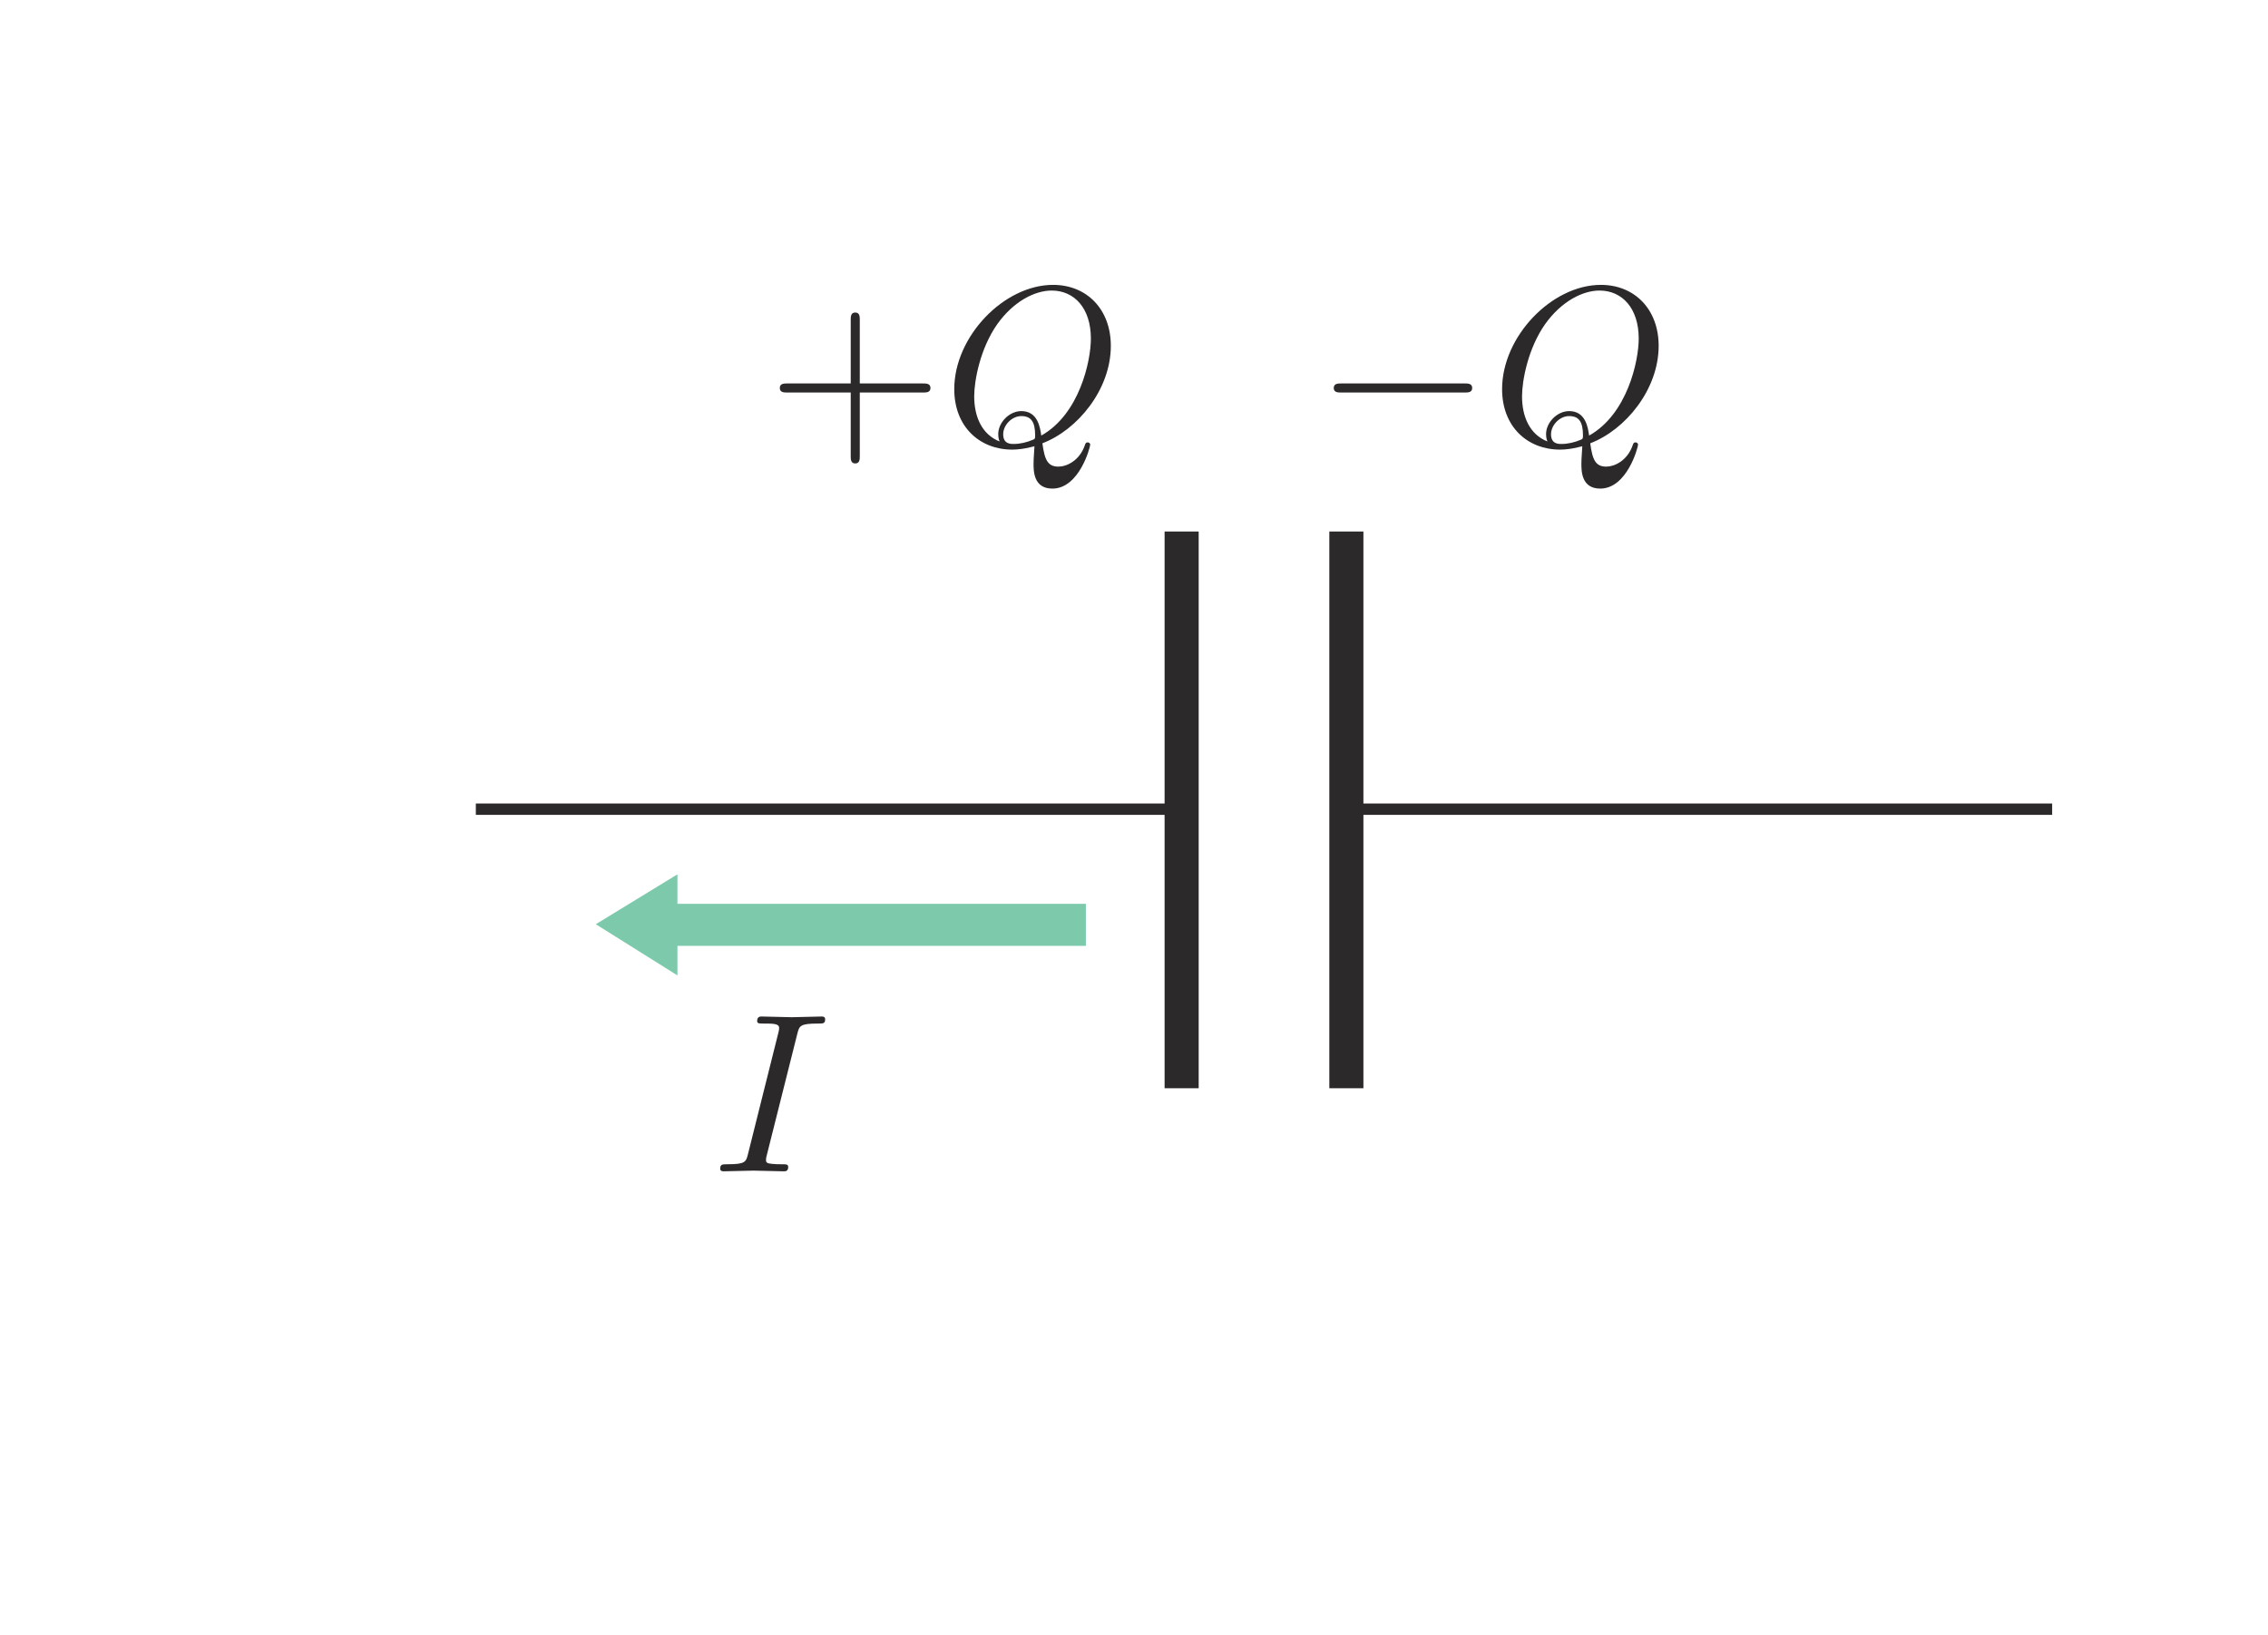 <?xml version="1.0" encoding="UTF-8" standalone="no"?> <svg xmlns="http://www.w3.org/2000/svg" xmlns:xlink="http://www.w3.org/1999/xlink" version="1.1" width="111pt" height="80pt" viewBox="0 0 111 80"><g><path transform="matrix(.004,0,0,-.004,0,80)" d="M 10519.9 15198 L 11293.3 15198 C 11331.9 15198 11384.7 15198 11384.7 15253.3 C 11384.7 15308.9 11331.9 15308.9 11293.3 15308.9 L 10519.9 15308.9 L 10519.9 16085.1 C 10519.9 16124 10519.9 16176.8 10464.3 16176.8 C 10409 16176.8 10409 16124 10409 16085.1 L 10409 15308.9 L 9632.79 15308.9 C 9593.86 15308.9 9541.32 15308.9 9541.32 15253.3 C 9541.32 15198 9593.86 15198 9632.79 15198 L 10409 15198 L 10409 14421.8 C 10409 14382.9 10409 14330.3 10464.3 14330.3 C 10519.9 14330.3 10519.9 14382.9 10519.9 14421.8 L 10519.9 15198 " fill="#2c292a"></path><path transform="matrix(.004,0,0,-.004,0,80)" d="M 12402.2 14568.7 C 12363.3 14568.7 12274.6 14568.7 12274.6 14687.9 C 12274.6 14798.9 12380 14909.8 12496.5 14909.8 C 12612.9 14909.8 12665.5 14843.1 12665.5 14674 C 12665.5 14632.3 12662.7 14629.8 12634.9 14618.7 C 12562.9 14588.1 12479.8 14568.7 12402.2 14568.7 M 12230.1 14599.3 C 12014.1 14685.2 11919.9 14901.4 11919.9 15151.1 C 11919.9 15342.1 11991.9 15735.7 12202.6 16035.1 C 12405 16318.1 12665.5 16445.5 12867.9 16445.5 C 13145 16445.5 13347.4 16229.4 13347.4 15858 C 13347.4 15580.6 13206.2 14932 12740.3 14671.3 C 12726.6 14768.6 12698.8 14970.7 12496.5 14970.7 C 12349.4 14970.7 12213.7 14831.9 12213.7 14687.9 C 12213.7 14632.3 12230.1 14602 12230.1 14599.3 M 12754.2 14577 C 13184 14740.5 13591.5 15234.2 13591.5 15769.1 C 13591.5 16215.5 13297.7 16515 12884.6 16515 C 12285.7 16515 11675.8 15885.6 11675.8 15239.5 C 11675.8 14779.4 11986.3 14499.5 12385.5 14499.5 C 12454.8 14499.5 12549 14510.6 12657.1 14540.9 C 12646 14369.1 12646 14363.8 12646 14327.6 C 12646 14238.7 12646 14022.7 12876.2 14022.7 C 13206.2 14022.7 13339.1 14529.8 13339.1 14560.6 C 13339.1 14579.8 13319.9 14588.1 13308.8 14588.1 C 13286.5 14588.1 13281 14574.5 13275.4 14557.6 C 13209 14360.7 13048 14291.5 12951 14291.5 C 12823.7 14291.5 12782 14366.3 12754.2 14577 " fill="#2c292a"></path><path transform="matrix(.004,0,0,-.004,0,80)" d="M 17921.5 15198 C 17960.1 15198 18013 15198 18013 15253.3 C 18013 15308.9 17960.1 15308.9 17921.5 15308.9 L 16410.6 15308.9 C 16371.6 15308.9 16319.1 15308.9 16319.1 15253.3 C 16319.1 15198 16371.6 15198 16410.6 15198 L 17921.5 15198 " fill="#2c292a"></path><path transform="matrix(.004,0,0,-.004,0,80)" d="M 19105.2 14568.7 C 19066.2 14568.7 18977.6 14568.7 18977.6 14687.9 C 18977.6 14798.9 19082.9 14909.8 19199.4 14909.8 C 19315.9 14909.8 19368.4 14843.1 19368.4 14674 C 19368.4 14632.3 19365.6 14629.8 19337.8 14618.7 C 19265.8 14588.1 19182.7 14568.7 19105.2 14568.7 M 18933.4 14599.3 C 18717.1 14685.2 18622.8 14901.4 18622.8 15151.1 C 18622.8 15342.1 18694.8 15735.7 18905.6 16035.1 C 19107.9 16318.1 19368.4 16445.5 19570.8 16445.5 C 19848 16445.5 20050.4 16229.4 20050.4 15858 C 20050.4 15580.6 19909.1 14932 19443.5 14671.3 C 19429.6 14768.6 19401.8 14970.7 19199.4 14970.7 C 19052.6 14970.7 18916.7 14831.9 18916.7 14687.9 C 18916.7 14632.3 18933.4 14602 18933.4 14599.3 M 19457.4 14577 C 19886.9 14740.5 20294.4 15234.2 20294.4 15769.1 C 20294.4 16215.5 20000.6 16515 19587.5 16515 C 18988.7 16515 18378.8 15885.6 18378.8 15239.5 C 18378.8 14779.4 18689.3 14499.5 19088.5 14499.5 C 19157.7 14499.5 19251.9 14510.6 19360.1 14540.9 C 19349 14369.1 19349 14363.8 19349 14327.6 C 19349 14238.7 19349 14022.7 19579.2 14022.7 C 19909.1 14022.7 20042.3 14529.8 20042.3 14560.6 C 20042.3 14579.8 20022.8 14588.1 20011.7 14588.1 C 19989.5 14588.1 19983.9 14574.5 19978.4 14557.6 C 19911.9 14360.7 19751 14291.5 19654.2 14291.5 C 19526.6 14291.5 19484.9 14366.3 19457.4 14577 " fill="#2c292a"></path><path transform="matrix(.004,0,0,-.004,0,80)" d="M 9754.86 7350.46 C 9779.88 7450.26 9788.21 7478.06 10007 7478.06 C 10073.4 7478.06 10096 7478.06 10096 7530.6 C 10096 7564.24 10065.4 7564.24 10054.3 7564.24 C 9973.92 7564.24 9768.75 7555.62 9688.41 7555.62 C 9605.01 7555.62 9402.63 7564.24 9319.79 7564.24 C 9300.32 7564.24 9264.18 7564.24 9264.18 7508.36 C 9264.18 7478.06 9289.2 7478.06 9341.75 7478.06 C 9458.23 7478.06 9533.01 7478.06 9533.01 7425.52 C 9533.01 7411.62 9533.01 7406.06 9527.45 7381.04 L 9153.26 5886.79 C 9128.24 5784.21 9119.9 5756.68 8901.11 5756.68 C 8837.18 5756.68 8812.16 5756.68 8812.16 5701.09 C 8812.16 5670.5 8845.52 5670.5 8853.86 5670.5 C 8934.2 5670.5 9136.58 5678.84 9216.92 5678.84 C 9300.32 5678.84 9505.49 5670.5 9588.61 5670.5 C 9610.57 5670.5 9643.93 5670.5 9643.93 5723.05 C 9643.93 5756.68 9621.69 5756.68 9560.81 5756.68 C 9511.05 5756.68 9497.15 5756.68 9441.55 5761.97 C 9383.45 5767.8 9372.33 5778.65 9372.33 5809.23 C 9372.33 5831.19 9377.89 5853.43 9383.45 5873.17 L 9754.86 7350.46 " fill="#2c292a"></path><path transform="matrix(.004,0,0,-.004,0,80)" stroke-width="417" stroke-linecap="square" stroke-miterlimit="4" stroke-linejoin="miter" fill="none" stroke="#2c292a" d="M 16473.4 13289.2 L 16473.4 6895.18 "></path><path transform="matrix(.004,0,0,-.004,0,80)" stroke-width="417" stroke-linecap="square" stroke-miterlimit="4" stroke-linejoin="miter" fill="none" stroke="#2c292a" d="M 14457.9 13289.2 L 14457.9 6895.18 "></path><path transform="matrix(.004,0,0,-.004,0,80)" stroke-width="139" stroke-linecap="butt" stroke-miterlimit="4" stroke-linejoin="miter" fill="none" stroke="#2c292a" d="M 14457.9 10100.6 L 5822.1 10100.6 "></path><path transform="matrix(.004,0,0,-.004,0,80)" stroke-width="139" stroke-linecap="butt" stroke-miterlimit="4" stroke-linejoin="miter" fill="none" stroke="#2c292a" d="M 25109 10100.6 L 16473.5 10100.6 "></path><path transform="matrix(.004,0,0,-.004,0,80)" d="M 8288.82 8067.17 L 8288.82 8428.29 L 13286.1 8428.29 L 13286.1 8942.87 L 8288.82 8942.87 L 8288.82 9303.71 L 7289.96 8693.23 " fill="#7ccaab"></path></g></svg> 
